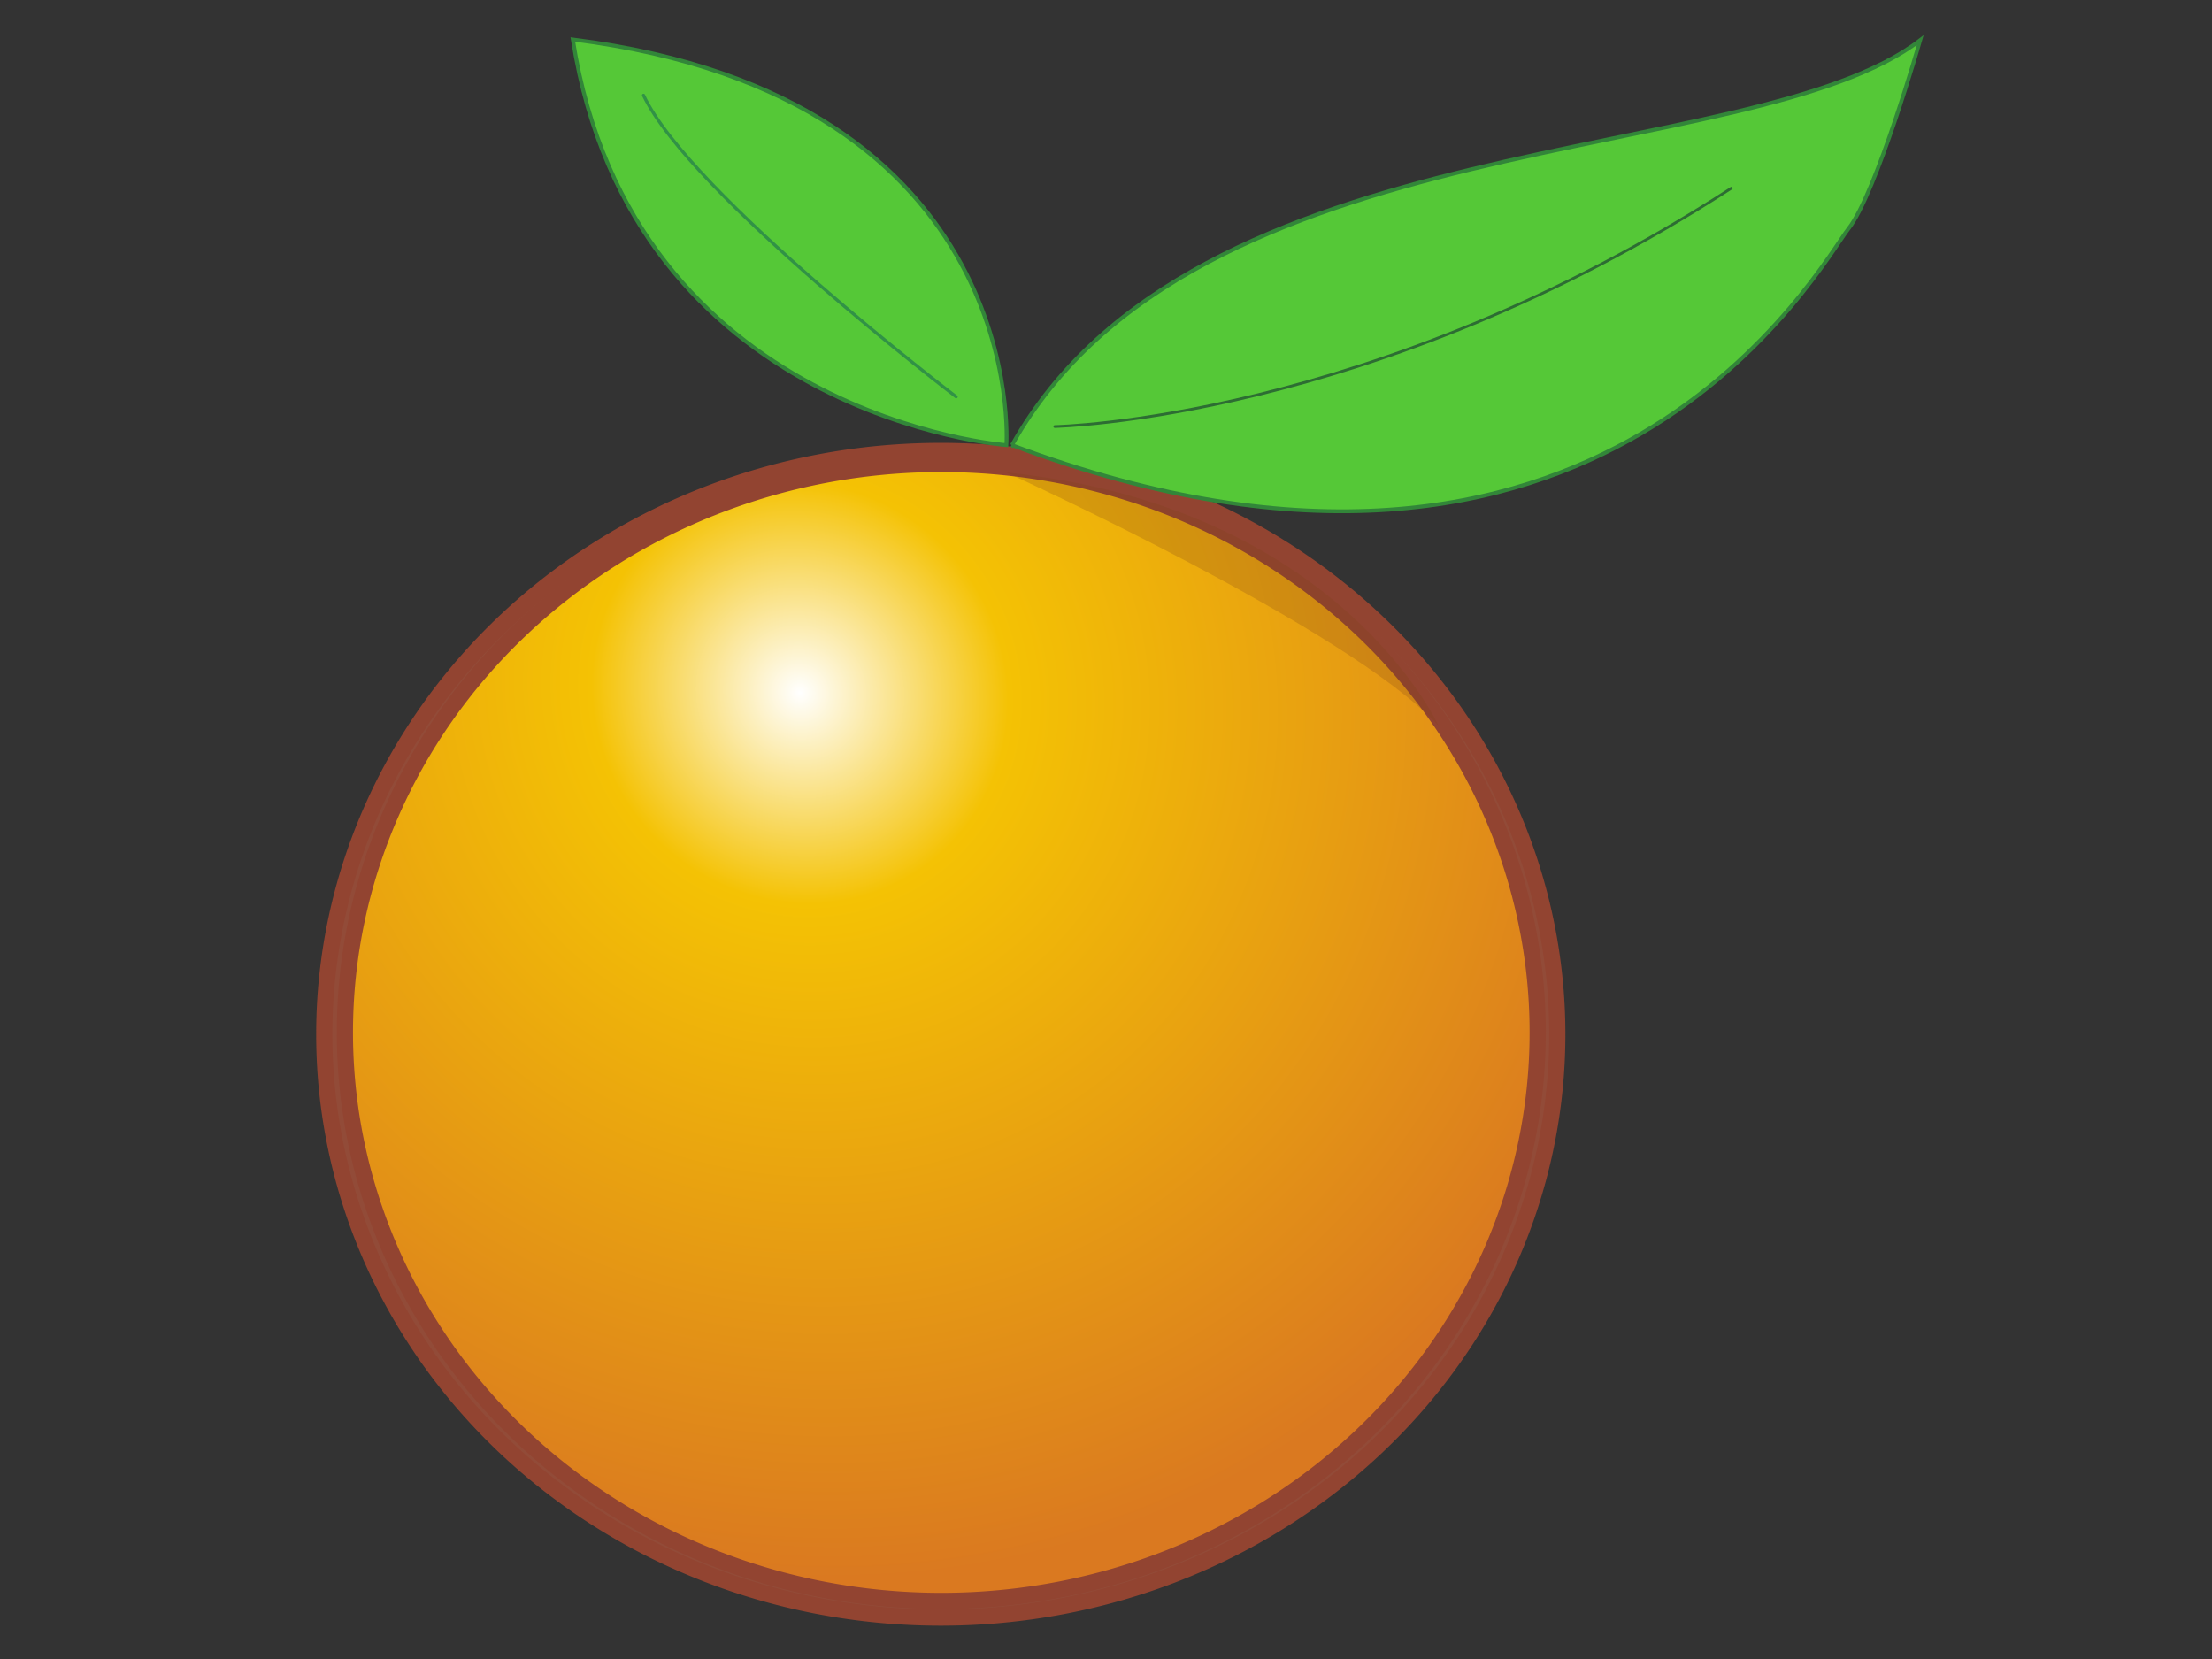 <?xml version="1.0"?><svg width="1600" height="1200" xmlns="http://www.w3.org/2000/svg" xmlns:xlink="http://www.w3.org/1999/xlink">
 <rect width="100%" height="100%" fill="#333333" stroke="none"/>
 <defs>
  <linearGradient id="linearGradient2748">
   <stop stop-color="#ffffff" offset="0" id="stop2750"/>
   <stop stop-color="#f4c204" offset="0.238" id="stop2756"/>
   <stop stop-color="#da7920" offset="1" id="stop2752"/>
  </linearGradient>
  <radialGradient xlink:href="#linearGradient2748" r="928.014" id="radialGradient6166" gradientUnits="userSpaceOnUse" gradientTransform="matrix(0.405,0.572,-0.549,0.388,1278.592,214.883)" fy="1095.688" fx="-242.857" cy="1095.688" cx="-242.857"/>
 </defs>
 <g>
  <title>Layer 1</title>
  <g id="layer1">
   <g id="svg_1">
    <path fill="#924b38" stroke="#924431" stroke-width="11.718" stroke-linecap="round" stroke-linejoin="round" stroke-miterlimit="4" stroke-dashoffset="0" id="path6174" d="m1126.426,748.127a445.937,421.936 0 1 1 -891.874,0a445.937,421.936 0 1 1 891.874,0z"/>
    <path fill="url(#radialGradient6166)" stroke="#924431" stroke-width="11.718" stroke-linecap="round" stroke-linejoin="round" stroke-miterlimit="4" stroke-dashoffset="0" id="path2852" d="m1112.257,746.791a431.396,411.206 0 1 1 -862.792,0a431.396,411.206 0 1 1 862.792,0z"/>
    <path opacity="0.39" fill="#7d4317" fill-opacity="0.597" fill-rule="evenodd" stroke-width="1px" id="path2854" d="m727.712,341.682c0,0 249.053,113.057 312.955,183.513c0,0 -72.094,-158.935 -312.955,-183.513z"/>
    <path fill="#55c837" fill-rule="evenodd" stroke="#328639" stroke-width="2.79" stroke-miterlimit="4" id="path2856" d="m414.328,28.555c331.118,41.726 313.62,293.43 313.62,293.43c0,0 -270.548,-20.19 -313.62,-293.43z"/>
    <path fill="#55c837" fill-rule="evenodd" stroke="#328639" stroke-width="2.79" stroke-miterlimit="4" id="path2858" d="m731.986,321.985c131.909,-235.552 534.444,-198.708 656.931,-292.929c0,0 -31.683,110.832 -51.874,136.406c-20.19,25.574 -177.026,316.698 -605.057,156.523z"/>
    <path fill="none" fill-rule="evenodd" stroke="#2d6d33" stroke-width="1.958" stroke-linecap="round" stroke-miterlimit="4" id="path2860" d="m762.944,308.525c0,0 229.562,-4.137 489.342,-172.388"/>
    <path fill="none" fill-opacity="0.75" fill-rule="evenodd" stroke="#319246" stroke-width="2.273" stroke-linecap="round" stroke-miterlimit="4" id="path2862" d="m465.476,68.935c33.65,71.338 226.13,218.053 226.13,218.053"/>
   </g>
  </g>
 </g>
</svg>